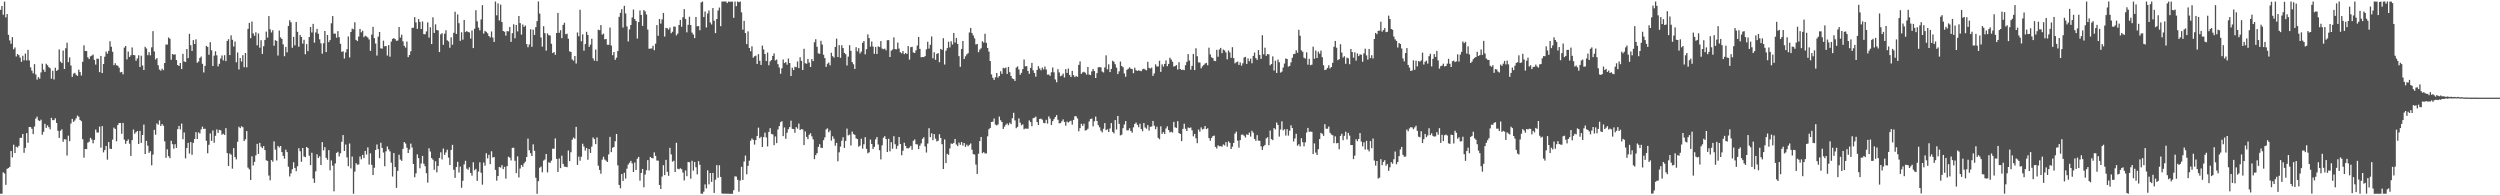 <svg xmlns="http://www.w3.org/2000/svg" width="1920" height="150"><path fill="#4f4f4f" d="M0 7.504h1v141.281H0zM1 4.586h1v144.211H1zM2 11.299h1v121.028H2zM3 1.249h1v131.986H3zM4 13.354h1v128.631H4zM5 10.769h1v118.858H5zM6 26.71h1v102.391H6zM7 31.009h1v97.16H7zM8 33.597h1v82.388H8zM9 28.493h1v92.382H9zM10 37.833h1v73.277H10zM11 36.464h1v81.08H11zM12 43.347h1v69.309H12zM13 41.454h1v71.874H13zM14 42.393h1v69.654H14zM15 44.236h1v61.687H15zM16 47.447h1v58.348H16zM17 42.803h1v60.085H17zM18 46.331h1v71.028H18zM19 41.147h1v72.352H19zM20 46.379h1v55.858H20zM21 38.303h1v71.301H21zM22 46.416h1v51.108H22zM23 51.73h1v45.836H23zM24 54.227h1v44.698H24zM25 56.302h1v46.723H25zM26 49.233h1v47.963H26zM27 57.165h1v33.943H27zM28 61.182h1v28.428H28zM29 59.263h1v33.094H29zM30 60.387h1v32.617H30zM31 55.665h1v36.218H31zM32 48.956h1v54.533H32zM33 53.512h1v47.697H33zM34 55.197h1v39.955H34zM35 48.966h1v49.243H35zM36 50.057h1v46.253H36zM37 51.546h1v46.118H37zM38 52.405h1v46.913H38zM39 60.413h1v30.119H39zM40 54.309h1v37.964H40zM41 61.043h1v31.209H41zM42 52.02h1v38.856H42zM43 54.418h1v39.983H43zM44 53.642h1v46.804H44zM45 37.942h1v67.985H45zM46 47.304h1v53.107H46zM47 48.444h1v50.889H47zM48 38.792h1v70.085H48zM49 52.995h1v53.921H49zM50 37.089h1v70.007H50zM51 32.84h1v86.619H51zM52 47.778h1v56.421H52zM53 44.067h1v64.369H53zM54 50.311h1v44.547H54zM55 59.025h1v32.33H55zM56 56.501h1v37.073H56zM57 55.897h1v36.639H57zM58 57.472h1v33.422H58zM59 58.277h1v30.528H59zM60 53.527h1v36.108H60zM61 55.342h1v36.824H61zM62 57.986h1v35.089H62zM63 47.488h1v59.427H63zM64 34.819h1v86.271H64zM65 39.113h1v75.327H65zM66 39.221h1v75.292H66zM67 44.016h1v65.54H67zM68 45.349h1v63.44H68zM69 43.24h1v62.572H69zM70 42.718h1v64.447H70zM71 41.949h1v68.128H71zM72 45.992h1v61.489H72zM73 49.601h1v49.949H73zM74 44.984h1v56.806H74zM75 45.159h1v56.631H75zM76 55.39h1v41.827H76zM77 42.978h1v70.412H77zM78 56.169h1v40.721H78zM79 49.175h1v67.85H79zM80 43.524h1v71.723H80zM81 39.587h1v72.492H81zM82 41.214h1v81.392H82zM83 39.053h1v70.069H83zM84 31.713h1v82.479H84zM85 35.894h1v78.551H85zM86 39.741h1v67.524H86zM87 50.054h1v47.93H87zM88 48.512h1v50.512H88zM89 50.125h1v58.349H89zM90 50.484h1v45.562H90zM91 51.961h1v42.561H91zM92 55.535h1v38.933H92zM93 55.2h1v47.551H93zM94 57.064h1v37.343H94zM95 36.543h1v70.7H95zM96 35.341h1v75.104H96zM97 45.614h1v62.669H97zM98 39.61h1v67.43H98zM99 43.71h1v66.623H99zM100 42.455h1v77.291H100zM101 36.448h1v71.133H101zM102 42.228h1v57.238H102zM103 42.437h1v60.292H103zM104 46.641h1v54.899H104zM105 44.893h1v55.695H105zM106 42.424h1v68.178H106zM107 51.439h1v49.1H107zM108 42.797h1v66.964H108zM109 50.266h1v53.413H109zM110 53.765h1v41.903H110zM111 35.923h1v82.343H111zM112 37.203h1v70.964H112zM113 42.382h1v69.505H113zM114 40.087h1v77.303H114zM115 42.497h1v73.605H115zM116 36.348h1v90.62H116zM117 23.893h1v94.835H117zM118 39.513h1v60.214H118zM119 45.651h1v57.801H119zM120 44.588h1v50.209H120zM121 50.106h1v45.672H121zM122 53.381h1v39.158H122zM123 54.292h1v42.451H123zM124 52.717h1v42.512H124zM125 53.86h1v42.681H125zM126 48.367h1v60.181H126zM127 34.191h1v86.984H127zM128 34.261h1v80.442H128zM129 28.757h1v91.207H129zM130 29.768h1v91.749H130zM131 45.89h1v62.262H131zM132 41.482h1v69.281H132zM133 42.043h1v72.174H133zM134 41.705h1v69.033H134zM135 46.063h1v67.564H135zM136 49.945h1v49.216H136zM137 50.712h1v46.027H137zM138 48.399h1v51.01H138zM139 53.019h1v41.885H139zM140 41.353h1v65.578H140zM141 47.201h1v54.521H141zM142 47.58h1v74.05H142zM143 37.667h1v76.047H143zM144 44.622h1v65.104H144zM145 25.952h1v91.943H145zM146 34.69h1v74.44H146zM147 39.14h1v79.733H147zM148 30.799h1v78.92H148zM149 33.789h1v73.026H149zM150 30.212h1v71.32H150zM151 48.173h1v58.558H151zM152 47.268h1v54.424H152zM153 44.51h1v58.023H153zM154 43.416h1v55.957H154zM155 48.995h1v48.268H155zM156 55.656h1v43.345H156zM157 50.577h1v48.305H157zM158 35.227h1v72.888H158zM159 36.015h1v81.704H159zM160 42.021h1v69.183H160zM161 32.347h1v70.146H161zM162 38.627h1v69.547H162zM163 50.668h1v49.53H163zM164 42.757h1v66.856H164zM165 39.35h1v64.955H165zM166 42.488h1v56.951H166zM167 50.978h1v51.041H167zM168 48.989h1v50.728H168zM169 44.974h1v55.182H169zM170 42.576h1v60.884H170zM171 46.371h1v56.345H171zM172 42.384h1v61.251H172zM173 46.934h1v51.486H173zM174 31.447h1v86.169H174zM175 30.089h1v97.382H175zM176 42.31h1v75.601H176zM177 27.152h1v91.649H177zM178 30.556h1v99H178zM179 35.718h1v78.036H179zM180 31.911h1v88.708H180zM181 47.811h1v74.601H181zM182 40.288h1v68.556H182zM183 53.325h1v43.989H183zM184 44.539h1v53.892H184zM185 47.25h1v49.733H185zM186 42.412h1v55.281H186zM187 51.614h1v56.735H187zM188 40.721h1v66.276H188zM189 51.732h1v48.933H189zM190 22.159h1v106.554H190zM191 17.583h1v112.444H191zM192 29.348h1v108.944H192zM193 16.531h1v103.508H193zM194 25.64h1v101.431H194zM195 27.484h1v96.812H195zM196 24.785h1v94.55H196zM197 34.791h1v75.679H197zM198 25.679h1v92.554H198zM199 36.627h1v73.084H199zM200 30.854h1v81.779H200zM201 41.425h1v72.403H201zM202 35.485h1v76.73H202zM203 30.688h1v84.551H203zM204 24.293h1v98.842H204zM205 28.888h1v94.702H205zM206 12.316h1v122.496H206zM207 22.504h1v115.985H207zM208 24.93h1v98.024H208zM209 23.192h1v100.961H209zM210 35.123h1v73.494H210zM211 30.88h1v84.03H211zM212 31.426h1v91.828H212zM213 42.637h1v69.428H213zM214 23.469h1v89.795H214zM215 28.743h1v83.367H215zM216 29.913h1v86.853H216zM217 34.08h1v85.612H217zM218 43.171h1v78.689H218zM219 36.022h1v78.93H219zM220 40.188h1v76.63H220zM221 19.903h1v108.152H221zM222 15.575h1v119.966H222zM223 17.168h1v116.02H223zM224 36.67h1v93.294H224zM225 28.337h1v96.289H225zM226 34.813h1v94.137H226zM227 16.915h1v114.543H227zM228 24.417h1v103.299H228zM229 35.901h1v77.894H229zM230 26.842h1v89.306H230zM231 28.406h1v95.874H231zM232 33.487h1v80.181H232zM233 30.552h1v89.655H233zM234 41.664h1v78.994H234zM235 33.888h1v79.01H235zM236 39.258h1v74.46H236zM237 28.447h1v91.179H237zM238 20.732h1v106.077H238zM239 24.949h1v92.328H239zM240 18.326h1v118.79H240zM241 32.724h1v107.693H241zM242 24.936h1v106.681H242zM243 22.151h1v96.372H243zM244 25.975h1v95.296H244zM245 30.217h1v89.801H245zM246 33.254h1v93.5H246zM247 41.202h1v67.98H247zM248 33.235h1v82.238H248zM249 23.798h1v89.185H249zM250 39.997h1v81.253H250zM251 26.902h1v95.824H251zM252 32.346h1v82.946H252zM253 30.782h1v100.052H253zM254 17.888h1v105.36H254zM255 12.33h1v114.917H255zM256 25.815h1v121.118H256zM257 25.859h1v99.657H257zM258 28.909h1v88.545H258zM259 23.916h1v92.679H259zM260 28.571h1v91.562H260zM261 33.617h1v84.069H261zM262 39.832h1v69.002H262zM263 39.395h1v64.339H263zM264 44.942h1v71.02H264zM265 40.227h1v70.753H265zM266 37.764h1v83.139H266zM267 28.015h1v99.613H267zM268 44.11h1v66.137H268zM269 24.599h1v104.763H269zM270 21.945h1v98.254H270zM271 22.52h1v126.262H271zM272 17.102h1v114.667H272zM273 30.598h1v94.715H273zM274 31.536h1v94.999H274zM275 28.077h1v98.22H275zM276 22.216h1v98.008H276zM277 24.856h1v97.506H277zM278 23.594h1v95.362H278zM279 28.557h1v92.895H279zM280 27.437h1v88.49H280zM281 27.982h1v90.711H281zM282 28.84h1v84.348H282zM283 30.324h1v96.08H283zM284 39.074h1v78.697H284zM285 26.557h1v100.055H285zM286 20.633h1v113.808H286zM287 29.301h1v99.528H287zM288 33.453h1v81.726H288zM289 42.653h1v68.301H289zM290 28.162h1v86.362H290zM291 24.553h1v96.944H291zM292 37.105h1v72.521H292zM293 37.402h1v76.191H293zM294 31.22h1v85.929H294zM295 35.564h1v92.106H295zM296 35.344h1v80.886H296zM297 42.674h1v69.797H297zM298 34.683h1v80.035H298zM299 43.537h1v72.761H299zM300 31.928h1v92.982H300zM301 29.832h1v105.736H301zM302 29.298h1v88.256H302zM303 30.037h1v98.282H303zM304 31.353h1v112.952H304zM305 31.066h1v100.147H305zM306 20.731h1v98.092H306zM307 28.87h1v93.633H307zM308 26.62h1v96.873H308zM309 31.752h1v82.584H309zM310 35.224h1v73.907H310zM311 36.561h1v73.666H311zM312 31.887h1v81.581H312zM313 43.894h1v73.63H313zM314 42.237h1v72.548H314zM315 39.421h1v70.867H315zM316 21.411h1v91.87H316zM317 21.302h1v104.642H317zM318 13.158h1v122.962H318zM319 17.178h1v115.994H319zM320 22.144h1v96.39H320zM321 14.662h1v106.79H321zM322 16.774h1v112.459H322zM323 22.27h1v103.345H323zM324 16.481h1v103.256H324zM325 26.193h1v99.566H325zM326 26.324h1v101.3H326zM327 24.112h1v108.915H327zM328 17.21h1v123.018H328zM329 28.855h1v84.993H329zM330 20.962h1v95.398H330zM331 33.859h1v87.528H331zM332 13.315h1v109.299H332zM333 25.294h1v105.097H333zM334 18.667h1v105.208H334zM335 23.028h1v109.298H335zM336 23.386h1v104.074H336zM337 40.002h1v81.268H337zM338 26.391h1v90.62H338zM339 25.509h1v96.942H339zM340 34.396h1v79.659H340zM341 25.887h1v93.089H341zM342 23.257h1v93.841H342zM343 30.971h1v84.024H343zM344 31.824h1v89.23H344zM345 36.672h1v90.067H345zM346 28.665h1v86.461H346zM347 34.338h1v76.897H347zM348 25.184h1v105.225H348zM349 9.037h1v127.59H349zM350 26.057h1v102.22H350zM351 11.081h1v113.158H351zM352 17.826h1v114.691H352zM353 31.408h1v96.558H353zM354 24.797h1v119.448H354zM355 30.452h1v108.367H355zM356 15.313h1v110.943H356zM357 24.642h1v98.841H357zM358 23.815h1v105.65H358zM359 24.598h1v105.808H359zM360 24.917h1v103.545H360zM361 29.657h1v103.17H361zM362 23.412h1v111.51H362zM363 36.89h1v87.713H363zM364 22.06h1v108.691H364zM365 7.818h1v121.887H365zM366 16.322h1v122.599H366zM367 21.209h1v110.556H367zM368 23.284h1v101.413H368zM369 14.954h1v117.687H369zM370 3.92h1v137.894H370zM371 25.766h1v99.048H371zM372 23.726h1v103.547H372zM373 24.485h1v93.226H373zM374 25.53h1v96.13H374zM375 27.672h1v91.226H375zM376 28.7h1v97.333H376zM377 24.164h1v92.001H377zM378 28.815h1v92.185H378zM379 32.226h1v88.374H379zM380 1.198h1v129.238H380zM381 11.764h1v126.989H381zM382 2.616h1v132.529H382zM383 15.715h1v112.562H383zM384 3.551h1v125.156H384zM385 16.908h1v109.906H385zM386 23.816h1v106.07H386zM387 24.374h1v103.73H387zM388 27.329h1v109.859H388zM389 23.885h1v103.702H389zM390 24.118h1v96.266H390zM391 20.683h1v100.376H391zM392 32.13h1v91.113H392zM393 25.425h1v88.119H393zM394 18.635h1v94.829H394zM395 29.396h1v94.107H395zM396 19.129h1v113.844H396zM397 24.098h1v95.997H397zM398 12.265h1v124.029H398zM399 17.755h1v111.705H399zM400 26.552h1v100.177H400zM401 18.841h1v109.249H401zM402 20.635h1v104.862H402zM403 19.635h1v104.537H403zM404 33.818h1v86.769H404zM405 36.286h1v70.168H405zM406 34.159h1v81.249H406zM407 22.48h1v95.176H407zM408 35.963h1v83.837H408zM409 22.781h1v88.085H409zM410 26.804h1v88.992H410zM411 20.863h1v115.618H411zM412 16.226h1v132.604H412zM413 1.134h1v138.019H413zM414 10.426h1v118.386H414zM415 28.769h1v99.133H415zM416 35.792h1v96.576H416zM417 20.108h1v103.236H417zM418 25.465h1v97.061H418zM419 38.875h1v79.411H419zM420 25.648h1v106.789H420zM421 27.047h1v97.597H421zM422 27.288h1v97.77H422zM423 33.569h1v89.847H423zM424 40.769h1v73.468H424zM425 39.988h1v74.267H425zM426 42.079h1v64.206H426zM427 25.32h1v96.683H427zM428 9.929h1v122.117H428zM429 25.207h1v96.539H429zM430 23.189h1v105.952H430zM431 29.277h1v90.286H431zM432 19.105h1v106.764H432zM433 17.482h1v110.449H433zM434 26.245h1v101.906H434zM435 25.861h1v102.539H435zM436 29.73h1v85.893H436zM437 39.446h1v84.32H437zM438 39.948h1v76.99H438zM439 45.684h1v61.603H439zM440 46.613h1v58.992H440zM441 43.008h1v63.523H441zM442 48.8h1v48.611H442zM443 24.919h1v101.772H443zM444 27.845h1v92.419H444zM445 7.494h1v115.944H445zM446 31.714h1v88.641H446zM447 26.364h1v84.016H447zM448 38.939h1v73.598H448zM449 33.861h1v81.749H449zM450 24.398h1v89.248H450zM451 26.843h1v95.818H451zM452 35.993h1v78.495H452zM453 34.267h1v83.212H453zM454 29.745h1v82.911H454zM455 44.774h1v60.774H455zM456 46.602h1v60.185H456zM457 38.035h1v72.682H457zM458 46.907h1v58.675H458zM459 22.766h1v104.467H459zM460 23.214h1v107.28H460zM461 19.242h1v114.172H461zM462 26.569h1v96.057H462zM463 25.81h1v94.568H463zM464 30.197h1v92.349H464zM465 29.909h1v93.483H465zM466 34.376h1v90.062H466zM467 34.407h1v84.169H467zM468 21.122h1v83.992H468zM469 34.992h1v81.865H469zM470 42.369h1v71.085H470zM471 39.864h1v72.981H471zM472 45.909h1v62.598H472zM473 44.285h1v58.632H473zM474 39.216h1v87.817H474zM475 12.939h1v129.097H475zM476 9.894h1v134.708H476zM477 7.089h1v126.61H477zM478 21.134h1v117.834H478zM479 4.465h1v128.198H479zM480 10.329h1v126.766H480zM481 20.346h1v109.168H481zM482 31.848h1v94.589H482zM483 22.565h1v102.454H483zM484 19.224h1v104.298H484zM485 13.396h1v112.11H485zM486 7.307h1v124.787H486zM487 14.655h1v110.181H487zM488 16.143h1v114.42H488zM489 29.576h1v92.293H489zM490 16.947h1v103.517H490zM491 8.06h1v130.706H491zM492 11.464h1v121.416H492zM493 19.868h1v109.898H493zM494 7.752h1v136.13H494zM495 8.776h1v125.267H495zM496 11.118h1v119.664H496zM497 22.742h1v100.264H497zM498 37.446h1v93.471H498zM499 37.314h1v83.231H499zM500 37.242h1v84.108H500zM501 35.105h1v86.538H501zM502 38.564h1v78.474H502zM503 33.557h1v86.138H503zM504 19.241h1v104.069H504zM505 27.493h1v95.914H505zM506 14.606h1v127.484H506zM507 18.134h1v126.993H507zM508 14.944h1v120.636H508zM509 9.944h1v116.904H509zM510 28.08h1v106.407H510zM511 21.379h1v101.376H511zM512 21.741h1v110.222H512zM513 22.743h1v112.275H513zM514 21.163h1v92.392H514zM515 25.538h1v93.063H515zM516 24.392h1v99.748H516zM517 20.425h1v103.019H517zM518 20.44h1v111.656H518zM519 27.204h1v82.487H519zM520 25.807h1v103.844H520zM521 19.222h1v110.776H521zM522 15.241h1v114.008H522zM523 20.54h1v109.393H523zM524 13.188h1v119.391H524zM525 7.039h1v131.571H525zM526 14.584h1v116.309H526zM527 24.836h1v110.489H527zM528 19.024h1v105.351H528zM529 12.835h1v111.82H529zM530 19.211h1v118.069H530zM531 25.048h1v98.452H531zM532 26.535h1v104.535H532zM533 29.226h1v95.194H533zM534 12.998h1v115.438H534zM535 20.167h1v113.704H535zM536 20.021h1v103.786H536zM537 23.219h1v103.36H537zM538 1.863h1v146.867H538zM539 1.202h1v147.564H539zM540 13.118h1v134.084H540zM541 8.883h1v132.727H541zM542 21.104h1v123.576H542zM543 10.353h1v120.473H543zM544 8.034h1v133.552H544zM545 17.273h1v115.582H545zM546 18.807h1v120.849H546zM547 6.172h1v126.66H547zM548 15.925h1v132.265H548zM549 25.465h1v112.554H549zM550 14.573h1v112.239H550zM551 8.017h1v128.497H551zM552 5.768h1v121.133H552zM553 20.1h1v115.784H553zM554 1.227h1v147.362H554zM555 1.185h1v147.619H555zM556 1.15h1v147.597H556zM557 1.192h1v147.568H557zM558 2.342h1v146.442H558zM559 1.187h1v147.562H559zM560 1.373h1v147.569H560zM561 1.253h1v147.516H561zM562 1.285h1v147.567H562zM563 13.689h1v132.401H563zM564 1.176h1v134.246H564zM565 4.753h1v130.886H565zM566 1.179h1v136.903H566zM567 1.704h1v145.521H567zM568 1.154h1v137.511H568zM569 9.46h1v118.653H569zM570 22.805h1v115.399H570zM571 16.025h1v108.039H571zM572 25.37h1v94.116H572zM573 33.898h1v99.929H573zM574 24.137h1v103.232H574zM575 36.795h1v86.611H575zM576 39.336h1v68.751H576zM577 35.543h1v70.778H577zM578 44.298h1v63.056H578zM579 43.237h1v67.824H579zM580 42.697h1v64.885H580zM581 49.105h1v55.348H581zM582 41.555h1v56.493H582zM583 46.709h1v59.453H583zM584 49.872h1v55.175H584zM585 35.022h1v77.888H585zM586 37.942h1v67.386H586zM587 41.487h1v60.407H587zM588 46.9h1v58.652H588zM589 40.322h1v72.168H589zM590 50.143h1v51.187H590zM591 47.119h1v51.322H591zM592 46.13h1v56.7H592zM593 42.939h1v60.34H593zM594 41.02h1v70.502H594zM595 46.365h1v58.449H595zM596 45.725h1v64.205H596zM597 49.318h1v50.166H597zM598 51.815h1v45.062H598zM599 56.618h1v37.282H599zM600 52.451h1v40.646H600zM601 45.746h1v58.822H601zM602 48.414h1v49.455H602zM603 47.672h1v58.909H603zM604 49.679h1v52.285H604zM605 44.953h1v54.259H605zM606 48.369h1v49.217H606zM607 58.434h1v34.254H607zM608 52.026h1v46.958H608zM609 53.835h1v45.3H609zM610 51.246h1v50.756H610zM611 51.613h1v46.047H611zM612 47.198h1v51.638H612zM613 52.343h1v42.581H613zM614 43.981h1v55.855H614zM615 46.732h1v52.392H615zM616 53.785h1v45.665H616zM617 37.436h1v73.96H617zM618 48.611h1v52.35H618zM619 48.972h1v56.157H619zM620 45.26h1v61.581H620zM621 48.087h1v55.396H621zM622 51.458h1v50.88H622zM623 45.376h1v59.319H623zM624 46.893h1v60.131H624zM625 32.461h1v89.812H625zM626 30.119h1v89.039H626zM627 35.956h1v81.701H627zM628 41.015h1v71.818H628zM629 41.332h1v69.426H629zM630 31.311h1v82.091H630zM631 34.178h1v79.464H631zM632 42.041h1v65.608H632zM633 44.65h1v60.876H633zM634 51.352h1v48.009H634zM635 48.934h1v49.607H635zM636 48.011h1v53.548H636zM637 50.175h1v50.004H637zM638 40.487h1v67.477H638zM639 43.174h1v61.483H639zM640 44.224h1v62.313H640zM641 36.064h1v75.824H641zM642 29.66h1v80.08H642zM643 43.77h1v80.066H643zM644 34.667h1v82.338H644zM645 44.405h1v68.197H645zM646 34.7h1v73.402H646zM647 36.873h1v68.565H647zM648 40.606h1v73.01H648zM649 41.64h1v66.524H649zM650 50.284h1v48.488H650zM651 43.489h1v60.479H651zM652 34.715h1v68.651H652zM653 39.043h1v72.736H653zM654 47.74h1v53.345H654zM655 49.361h1v53.652H655zM656 52.927h1v50.633H656zM657 36.273h1v69.956H657zM658 39.438h1v67.343H658zM659 36.98h1v75.66H659zM660 41.082h1v70.816H660zM661 39.615h1v66.909H661zM662 32.885h1v81.278H662zM663 31.479h1v79.326H663zM664 41.744h1v63.624H664zM665 37.809h1v76.516H665zM666 26.397h1v91.312H666zM667 29.278h1v87.711H667zM668 35.782h1v71.444H668zM669 31.891h1v78.723H669zM670 35.751h1v78.669H670zM671 41.326h1v71.445H671zM672 36.051h1v70.983H672zM673 41.483h1v63.724H673zM674 35.592h1v75.39H674zM675 36.128h1v79.297H675zM676 31.536h1v90.861H676zM677 37.302h1v74.336H677zM678 37.845h1v67.929H678zM679 37.34h1v67.27H679zM680 38.64h1v68.126H680zM681 30.879h1v85.869H681zM682 30.837h1v75.747H682zM683 43.761h1v72.473H683zM684 38.897h1v70.316H684zM685 38.027h1v76.196H685zM686 28.722h1v75.877H686zM687 37.71h1v73.077H687zM688 37.897h1v76.366H688zM689 32.676h1v79.302H689zM690 37.338h1v67.89H690zM691 40.155h1v70.402H691zM692 40.959h1v78.263H692zM693 39.248h1v76.518H693zM694 41.603h1v68.016H694zM695 40.657h1v71.414H695zM696 41.43h1v72.441H696zM697 35.362h1v78.626H697zM698 45.783h1v67.55H698zM699 36.237h1v75.807H699zM700 35.964h1v79.103H700zM701 40.273h1v67.861H701zM702 40.714h1v66.39H702zM703 38.672h1v72.083H703zM704 34.994h1v75.958H704zM705 28.38h1v86.127H705zM706 37.578h1v74.285H706zM707 43.985h1v66.16H707zM708 43.785h1v62.831H708zM709 43.855h1v61.571H709zM710 43.06h1v69.439H710zM711 37.875h1v79.244H711zM712 32.056h1v78.253H712zM713 37.301h1v61.133H713zM714 34.389h1v70.954H714zM715 28.029h1v74.376H715zM716 44.776h1v62.904H716zM717 40.152h1v62.812H717zM718 45.939h1v60.483H718zM719 41.391h1v67.224H719zM720 40.804h1v67.303H720zM721 47.767h1v55.296H721zM722 37.597h1v68.356H722zM723 38.29h1v72.472H723zM724 29.342h1v100.433H724zM725 49.573h1v57.544H725zM726 38.957h1v86.277H726zM727 36.959h1v81.162H727zM728 32.076h1v86.799H728zM729 36.412h1v77.545H729zM730 31.713h1v78.522H730zM731 34.18h1v76.311H731zM732 25.272h1v84.435H732zM733 32.683h1v74.093H733zM734 29.138h1v81.84H734zM735 33.727h1v78.488H735zM736 43.132h1v66.411H736zM737 51.324h1v59.905H737zM738 37.606h1v71.503H738zM739 31.507h1v80.308H739zM740 45.293h1v64.547H740zM741 43.228h1v69.611H741zM742 41.721h1v69.389H742zM743 40.881h1v71.473H743zM744 24.958h1v86.294H744zM745 21.471h1v88.715H745zM746 25.387h1v89.584H746zM747 27.252h1v91.131H747zM748 29.464h1v89.22H748zM749 34.173h1v92.244H749zM750 33.722h1v99.868H750zM751 40.104h1v77.975H751zM752 38.107h1v70.235H752zM753 37.052h1v68.174H753zM754 31.711h1v85.942H754zM755 32.715h1v84.126H755zM756 25.925h1v91.911H756zM757 32.85h1v85.016H757zM758 36.81h1v67.893H758zM759 39.62h1v59.645H759zM760 46.827h1v51.45H760zM761 57.123h1v36.569H761zM762 59.732h1v33.687H762zM763 61.366h1v29.691H763zM764 59.321h1v36.352H764zM765 56.067h1v40.294H765zM766 59.533h1v36.066H766zM767 58.381h1v31.167H767zM768 54.721h1v37.646H768zM769 56.732h1v36.943H769zM770 52.062h1v46.942H770zM771 52.555h1v44.708H771zM772 51.844h1v43.927H772zM773 56.757h1v38.054H773zM774 51.385h1v44.766H774zM775 55.445h1v38.813H775zM776 58.313h1v37.028H776zM777 60.201h1v30.624H777zM778 60.698h1v25.907H778zM779 62.153h1v30.334H779zM780 51.941h1v46.513H780zM781 51.002h1v46.439H781zM782 53.341h1v37.585H782zM783 57.401h1v36.793H783zM784 55.899h1v40.381H784zM785 53.115h1v42.359H785zM786 45.731h1v53.535H786zM787 50.949h1v47.71H787zM788 50.814h1v48.052H788zM789 54.487h1v44.322H789zM790 56.68h1v35.807H790zM791 52.155h1v41.619H791zM792 48.303h1v48.648H792zM793 54.001h1v36.759H793zM794 56.084h1v34.359H794zM795 58.856h1v30.677H795zM796 53.734h1v39.958H796zM797 50.775h1v45.23H797zM798 52.572h1v38.835H798zM799 53.961h1v37.186H799zM800 51.882h1v40.021H800zM801 53.312h1v40.998H801zM802 51.024h1v43.621H802zM803 53.374h1v38.648H803zM804 57.348h1v37.601H804zM805 57.215h1v32.185H805zM806 58.234h1v32.831H806zM807 55.501h1v40.525H807zM808 51.804h1v41.291H808zM809 55.551h1v35.938H809zM810 61.043h1v28.81H810zM811 63.16h1v25.27H811zM812 53.143h1v38.863H812zM813 55.601h1v39.112H813zM814 58.502h1v36.076H814zM815 57.98h1v35.163H815zM816 56.517h1v35.19H816zM817 59.504h1v34.18H817zM818 53.097h1v43.391H818zM819 56.004h1v37.315H819zM820 52.704h1v41.403H820zM821 57.61h1v35.652H821zM822 59.15h1v33.562H822zM823 54.41h1v41.356H823zM824 57.686h1v34.397H824zM825 59.228h1v30.045H825zM826 58.244h1v31.059H826zM827 59.022h1v31.936H827zM828 49.806h1v51.05H828zM829 47.13h1v51.254H829zM830 56.742h1v38.328H830zM831 55.583h1v41.066H831zM832 55.136h1v39.881H832zM833 55.85h1v44.407H833zM834 57.305h1v42.641H834zM835 51.464h1v47.399H835zM836 57.228h1v36.053H836zM837 57.714h1v33.739H837zM838 54.846h1v36.253H838zM839 52.918h1v44.12H839zM840 54.574h1v38.57H840zM841 59.883h1v29.652H841zM842 56.152h1v36.838H842zM843 51.676h1v44.471H843zM844 51.575h1v46.206H844zM845 51.726h1v48.632H845zM846 54.912h1v46.746H846zM847 55.668h1v43.249H847zM848 51.804h1v42.746H848zM849 42.481h1v57.49H849zM850 53.224h1v46.062H850zM851 49.43h1v51.949H851zM852 55.371h1v43.271H852zM853 52.938h1v41.572H853zM854 46.692h1v54.563H854zM855 47.402h1v55.036H855zM856 49.337h1v42.893H856zM857 51.985h1v47.474H857zM858 56.898h1v32.161H858zM859 54.771h1v40.343H859zM860 47.258h1v56.753H860zM861 50.698h1v52.783H861zM862 51.666h1v46.802H862zM863 56.387h1v39.236H863zM864 58.932h1v34.044H864zM865 53.604h1v46.534H865zM866 52.792h1v47.289H866zM867 51.702h1v46.786H867zM868 52.737h1v47.867H868zM869 53.043h1v48.822H869zM870 56.207h1v41.587H870zM871 51.952h1v43.25H871zM872 53.906h1v40.201H872zM873 54.452h1v41.387H873zM874 54.008h1v43.688H874zM875 54.345h1v40.704H875zM876 54.674h1v44.452H876zM877 53.211h1v47.587H877zM878 52.727h1v41.788H878zM879 53.381h1v44.55H879zM880 54.033h1v44.85H880zM881 47.458h1v48.622H881zM882 52.14h1v48.151H882zM883 52.643h1v44.802H883zM884 51.912h1v45.224H884zM885 58.25h1v34.642H885zM886 56.38h1v40.189H886zM887 49.426h1v49.81H887zM888 51.054h1v46.258H888zM889 50.982h1v54.902H889zM890 46.633h1v60.3H890zM891 55.185h1v41.842H891zM892 49.412h1v53.405H892zM893 51.159h1v50.273H893zM894 49.081h1v53.891H894zM895 46.37h1v52.269H895zM896 50.849h1v46.167H896zM897 49.09h1v50.822H897zM898 44.283h1v57.382H898zM899 45.69h1v55.504H899zM900 47.392h1v54.411H900zM901 51.112h1v42.502H901zM902 50.732h1v47.051H902zM903 49.991h1v48.239H903zM904 53.379h1v39.683H904zM905 47.764h1v54.412H905zM906 53.059h1v49.869H906zM907 53.774h1v54.621H907zM908 53.493h1v45.474H908zM909 53.861h1v41.19H909zM910 50.062h1v48.84H910zM911 47.524h1v53.073H911zM912 41.599h1v56.308H912zM913 46.515h1v51.834H913zM914 53.495h1v44.379H914zM915 50.579h1v49.511H915zM916 41.444h1v63.277H916zM917 53.815h1v49.022H917zM918 37.054h1v69.153H918zM919 43.168h1v66.789H919zM920 47.939h1v51.547H920zM921 48.028h1v53.071H921zM922 52.456h1v45.365H922zM923 50.943h1v48.511H923zM924 49.869h1v49.067H924zM925 48.775h1v47.987H925zM926 48.265h1v50.891H926zM927 50.123h1v48.373H927zM928 36.629h1v69.396H928zM929 41.793h1v66.276H929zM930 44.053h1v61.87H930zM931 44.585h1v59.971H931zM932 46.67h1v57.494H932zM933 46.959h1v65.837H933zM934 38.252h1v75.813H934zM935 43.547h1v68.066H935zM936 38.042h1v74.314H936zM937 36.759h1v75.488H937zM938 40.812h1v71.881H938zM939 38.055h1v72.9H939zM940 38.706h1v72.971H940zM941 40.231h1v68.92H941zM942 45.576h1v67.027H942zM943 38.734h1v69.869H943zM944 40.234h1v69.452H944zM945 44.381h1v70.031H945zM946 36.25h1v76.396H946zM947 44.645h1v65.127H947zM948 48.63h1v53.994H948zM949 47.771h1v53.349H949zM950 47.234h1v60.805H950zM951 49.858h1v63.576H951zM952 47.923h1v59.694H952zM953 50.431h1v53.054H953zM954 48.587h1v54.764H954zM955 44.117h1v60.137H955zM956 43.686h1v61.915H956zM957 49.117h1v54.039H957zM958 44.889h1v58.808H958zM959 46.982h1v54.865H959zM960 45.065h1v59.828H960zM961 48.594h1v51.885H961zM962 42.949h1v58.919H962zM963 40.352h1v66.37H963zM964 44.575h1v63.597H964zM965 45.98h1v57.818H965zM966 38.45h1v69.597H966zM967 42.194h1v65.94H967zM968 45.218h1v67.197H968zM969 27.051h1v88.087H969zM970 41.679h1v70.734H970zM971 36.611h1v74.674H971zM972 42.875h1v63.44H972zM973 41.467h1v63.973H973zM974 41.81h1v69.702H974zM975 50.128h1v50.125H975zM976 49.132h1v57.743H976zM977 43.327h1v64.314H977zM978 54.145h1v44.202H978zM979 46.606h1v52.748H979zM980 56.027h1v38.08H980zM981 45.794h1v50.134H981zM982 47.808h1v57.081H982zM983 55.751h1v43.743H983zM984 54.988h1v38.208H984zM985 51.857h1v48.284H985zM986 48.812h1v50.424H986zM987 44.92h1v59.199H987zM988 45.318h1v53.903H988zM989 51.154h1v52.968H989zM990 50.635h1v49.757H990zM991 47.923h1v48.271H991zM992 44.325h1v54.022H992zM993 41.575h1v67.088H993zM994 41.328h1v65.034H994zM995 38.61h1v64.166H995zM996 40.51h1v71.393H996zM997 22.888h1v87.895H997zM998 27.436h1v85.035H998zM999 38.716h1v67.483H999zM1000 39.761h1v69.468H1000zM1001 44.293h1v68.097H1001zM1002 45.031h1v64.281H1002zM1003 40.202h1v61.568H1003zM1004 49.689h1v48.569H1004zM1005 45.135h1v56.064H1005zM1006 50.042h1v50.98H1006zM1007 49.686h1v51.61H1007zM1008 35.847h1v82.474H1008zM1009 45.126h1v64.99H1009zM1010 38.801h1v78.408H1010zM1011 44.54h1v74.481H1011zM1012 39.664h1v74.905H1012zM1013 41.195h1v65.612H1013zM1014 38.867h1v63.17H1014zM1015 43.945h1v58.828H1015zM1016 50.142h1v54.181H1016zM1017 53.836h1v41.571H1017zM1018 53.447h1v45.441H1018zM1019 52.166h1v46.68H1019zM1020 50.148h1v47.053H1020zM1021 52.507h1v49.461H1021zM1022 51.468h1v51.838H1022zM1023 48.229h1v55.657H1023zM1024 35.965h1v73.956H1024zM1025 31.424h1v73.294H1025zM1026 36.648h1v73.434H1026zM1027 46.19h1v63.584H1027zM1028 45.445h1v69.181H1028zM1029 33.978h1v70.408H1029zM1030 40.345h1v62.367H1030zM1031 44.164h1v63.535H1031zM1032 43.154h1v61.165H1032zM1033 49.019h1v52.091H1033zM1034 44.247h1v62.793H1034zM1035 44.782h1v57.239H1035zM1036 49.284h1v54.836H1036zM1037 37.617h1v73.792H1037zM1038 39.99h1v71.359H1038zM1039 44.297h1v77.934H1039zM1040 40.21h1v79.27H1040zM1041 46.567h1v60.404H1041zM1042 41.07h1v67.384H1042zM1043 43.063h1v63.671H1043zM1044 41.712h1v60.463H1044zM1045 42.055h1v66.712H1045zM1046 47.407h1v64.997H1046zM1047 41.009h1v68.321H1047zM1048 37.398h1v77.451H1048zM1049 42.533h1v65.637H1049zM1050 45.823h1v69.043H1050zM1051 37.589h1v78.682H1051zM1052 44.628h1v63.716H1052zM1053 42.4h1v71.4H1053zM1054 44.897h1v61.476H1054zM1055 29.927h1v93.351H1055zM1056 25.317h1v101.846H1056zM1057 26.198h1v97.444H1057zM1058 23.585h1v113.547H1058zM1059 23.571h1v112.886H1059zM1060 16.687h1v105.581H1060zM1061 24.299h1v102.586H1061zM1062 23.106h1v101.204H1062zM1063 21.58h1v101.479H1063zM1064 24.69h1v102.571H1064zM1065 24.431h1v101.558H1065zM1066 11.968h1v119.265H1066zM1067 14.598h1v113.908H1067zM1068 22.245h1v102.327H1068zM1069 22.837h1v102.915H1069zM1070 28.043h1v94.298H1070zM1071 30.217h1v86.176H1071zM1072 31.372h1v94.789H1072zM1073 36.466h1v87.972H1073zM1074 33.027h1v86.865H1074zM1075 33.768h1v81.004H1075zM1076 37.207h1v75.613H1076zM1077 44.905h1v74.028H1077zM1078 47.078h1v73.322H1078zM1079 40.77h1v79.386H1079zM1080 36.906h1v62.579H1080zM1081 49.851h1v50.951H1081zM1082 51.912h1v46.751H1082zM1083 54.496h1v43.152H1083zM1084 54.122h1v43.788H1084zM1085 46.359h1v52.926H1085zM1086 53.628h1v44.263H1086zM1087 46.655h1v49.891H1087zM1088 50.969h1v49.514H1088zM1089 46.894h1v58.074H1089zM1090 47.371h1v58.051H1090zM1091 46.386h1v54.432H1091zM1092 40.419h1v69.476H1092zM1093 49.584h1v57.296H1093zM1094 47.396h1v55.463H1094zM1095 46.565h1v58.738H1095zM1096 48.835h1v55.199H1096zM1097 43.157h1v55.336H1097zM1098 41.252h1v62.531H1098zM1099 50.976h1v51.442H1099zM1100 45.203h1v59.133H1100zM1101 41.523h1v63.452H1101zM1102 43.739h1v60.981H1102zM1103 39.042h1v62.464H1103zM1104 46.38h1v57.083H1104zM1105 52.709h1v45.742H1105zM1106 50.775h1v58.929H1106zM1107 50.411h1v53.114H1107zM1108 48.912h1v59.424H1108zM1109 51.006h1v52.9H1109zM1110 50.703h1v52.666H1110zM1111 48.875h1v55.222H1111zM1112 45.139h1v64.923H1112zM1113 48.948h1v61.553H1113zM1114 51.466h1v51.979H1114zM1115 46.981h1v56.706H1115zM1116 46.48h1v63.707H1116zM1117 47.65h1v52.763H1117zM1118 47.089h1v54.906H1118zM1119 41.712h1v64.845H1119zM1120 47.276h1v58.168H1120zM1121 41.96h1v66.691H1121zM1122 39.846h1v68.671H1122zM1123 31.856h1v73.153H1123zM1124 33.104h1v85.32H1124zM1125 32.09h1v91.476H1125zM1126 41.178h1v74.768H1126zM1127 35.569h1v77.817H1127zM1128 41.757h1v75.951H1128zM1129 48.366h1v56.816H1129zM1130 47.335h1v57.04H1130zM1131 45.391h1v55.775H1131zM1132 44.371h1v61.85H1132zM1133 43.753h1v63.571H1133zM1134 39.786h1v70.972H1134zM1135 43.011h1v72.669H1135zM1136 42.323h1v75.341H1136zM1137 37.991h1v89.676H1137zM1138 42.2h1v89.618H1138zM1139 31.383h1v94.403H1139zM1140 41.067h1v71.143H1140zM1141 44.976h1v64.686H1141zM1142 45.924h1v61.752H1142zM1143 46.072h1v60.12H1143zM1144 50.493h1v48.116H1144zM1145 51.319h1v44.42H1145zM1146 50.072h1v45.711H1146zM1147 55.936h1v38.437H1147zM1148 53.028h1v40.84H1148zM1149 53.368h1v45.448H1149zM1150 54.991h1v43.847H1150zM1151 55.657h1v44.914H1151zM1152 49.635h1v43.681H1152zM1153 50.596h1v50.672H1153zM1154 48.872h1v51.639H1154zM1155 46.741h1v54.342H1155zM1156 49.433h1v58.022H1156zM1157 46.521h1v55.171H1157zM1158 49.437h1v53.119H1158zM1159 58.959h1v44.295H1159zM1160 55.993h1v41.352H1160zM1161 51.889h1v46.542H1161zM1162 53.875h1v50.594H1162zM1163 50.426h1v56.003H1163zM1164 48.341h1v66.778H1164zM1165 47.793h1v70.181H1165zM1166 42.492h1v76.178H1166zM1167 48.401h1v58.731H1167zM1168 47.997h1v54.704H1168zM1169 41.309h1v57.87H1169zM1170 45.681h1v54.522H1170zM1171 54.165h1v47.72H1171zM1172 46.649h1v52.443H1172zM1173 44.296h1v55.171H1173zM1174 51.068h1v47.78H1174zM1175 50.123h1v48.83H1175zM1176 53.028h1v50.19H1176zM1177 51.394h1v49.115H1177zM1178 51.266h1v50.396H1178zM1179 49.627h1v48.65H1179zM1180 50.979h1v47.996H1180zM1181 51.936h1v41.017H1181zM1182 49.438h1v54.826H1182zM1183 49.179h1v56.537H1183zM1184 44.775h1v60.226H1184zM1185 43.044h1v78.778H1185zM1186 43.144h1v80.203H1186zM1187 35.574h1v79.946H1187zM1188 38.776h1v65.784H1188zM1189 42.097h1v69.276H1189zM1190 31.482h1v86.049H1190zM1191 36.966h1v76.516H1191zM1192 34.848h1v79.873H1192zM1193 28.65h1v80.037H1193zM1194 30.72h1v83.513H1194zM1195 32.179h1v78.549H1195zM1196 38.776h1v69.623H1196zM1197 36.15h1v74.47H1197zM1198 46.219h1v64.82H1198zM1199 40.789h1v70.365H1199zM1200 33.441h1v71.186H1200zM1201 43.861h1v60.373H1201zM1202 42.972h1v64.313H1202zM1203 38.282h1v71.828H1203zM1204 38.314h1v68.381H1204zM1205 46.5h1v58.851H1205zM1206 36.543h1v63.37H1206zM1207 42.862h1v64.911H1207zM1208 46.985h1v57.302H1208zM1209 51.088h1v51.609H1209zM1210 50.336h1v52.814H1210zM1211 51.714h1v46.883H1211zM1212 54.288h1v44.959H1212zM1213 49.87h1v55.14H1213zM1214 46.413h1v55.777H1214zM1215 45.763h1v61.715H1215zM1216 51.214h1v47.344H1216zM1217 51.059h1v45.367H1217zM1218 44.914h1v54.345H1218zM1219 41.173h1v58.661H1219zM1220 46.035h1v54.871H1220zM1221 37.475h1v65.703H1221zM1222 36.397h1v63.843H1222zM1223 43.896h1v53.636H1223zM1224 41.248h1v61.303H1224zM1225 37.283h1v60.562H1225zM1226 44.001h1v58.323H1226zM1227 52.445h1v46.553H1227zM1228 57.214h1v36.272H1228zM1229 57.534h1v43.417H1229zM1230 56.917h1v44.521H1230zM1231 51.102h1v44.5H1231zM1232 53.767h1v45.355H1232zM1233 52.901h1v45.132H1233zM1234 55.244h1v41.65H1234zM1235 54.173h1v45.297H1235zM1236 56.078h1v42.673H1236zM1237 55.471h1v43.849H1237zM1238 56.622h1v48.311H1238zM1239 56.985h1v40.872H1239zM1240 51.182h1v50.434H1240zM1241 48.589h1v51.86H1241zM1242 53.08h1v44.553H1242zM1243 47.214h1v53.392H1243zM1244 49.324h1v50.272H1244zM1245 39.711h1v68.95H1245zM1246 40.953h1v65.708H1246zM1247 39.757h1v67.588H1247zM1248 36.402h1v76.895H1248zM1249 34.964h1v86.241H1249zM1250 41.95h1v76.576H1250zM1251 47.441h1v63.831H1251zM1252 39.532h1v79.158H1252zM1253 42.495h1v72.947H1253zM1254 37.486h1v89.483H1254zM1255 20.066h1v107.845H1255zM1256 32.195h1v85.696H1256zM1257 35.159h1v75.039H1257zM1258 43.178h1v68.047H1258zM1259 39.179h1v74.541H1259zM1260 32.871h1v78.319H1260zM1261 24.391h1v104.215H1261zM1262 28.085h1v91.463H1262zM1263 30.811h1v91.985H1263zM1264 33.699h1v83.831H1264zM1265 36.016h1v76.046H1265zM1266 19.395h1v104.986H1266zM1267 21.487h1v101.706H1267zM1268 13.305h1v135.429H1268zM1269 4.305h1v144.29H1269zM1270 6.379h1v139.896H1270zM1271 1.198h1v138.436H1271zM1272 4.467h1v134.4H1272zM1273 11.783h1v126.884H1273zM1274 22.905h1v107.308H1274zM1275 13.121h1v114.531H1275zM1276 18.476h1v118.674H1276zM1277 14.669h1v109.77H1277zM1278 19.21h1v106.474H1278zM1279 18.821h1v113.515H1279zM1280 8.62h1v125.141H1280zM1281 26.967h1v96.162H1281zM1282 12.658h1v106.375H1282zM1283 19.004h1v105.908H1283zM1284 32.077h1v95.025H1284zM1285 27.367h1v99.295H1285zM1286 21.047h1v96.719H1286zM1287 30.506h1v98.309H1287zM1288 30.723h1v88.413H1288zM1289 38.873h1v80.732H1289zM1290 30.189h1v87.109H1290zM1291 36.344h1v74.634H1291zM1292 35.347h1v66.786H1292zM1293 49.558h1v56.143H1293zM1294 42.423h1v66.393H1294zM1295 40.699h1v68.71H1295zM1296 51.226h1v54.12H1296zM1297 46.297h1v57.486H1297zM1298 45.08h1v69.313H1298zM1299 48.93h1v52.194H1299zM1300 25.056h1v109.816H1300zM1301 28.349h1v88.59H1301zM1302 31.278h1v89.029H1302zM1303 30.67h1v90.339H1303zM1304 25.562h1v94.937H1304zM1305 34.218h1v92.143H1305zM1306 43.567h1v68.811H1306zM1307 37.653h1v73.195H1307zM1308 30.892h1v75.651H1308zM1309 40.077h1v67.397H1309zM1310 36.378h1v64.213H1310zM1311 41.613h1v75.093H1311zM1312 39.84h1v74.099H1312zM1313 27.797h1v90.844H1313zM1314 36.309h1v77.197H1314zM1315 42.004h1v67.769H1315zM1316 27.03h1v89.916H1316zM1317 35.246h1v91.273H1317zM1318 30.431h1v78.558H1318zM1319 20.067h1v103.327H1319zM1320 33.458h1v76.344H1320zM1321 29.911h1v90.687H1321zM1322 34.69h1v82.366H1322zM1323 45.346h1v61.234H1323zM1324 43.613h1v60.751H1324zM1325 35.049h1v73.28H1325zM1326 44.164h1v64.553H1326zM1327 44.491h1v59.582H1327zM1328 50.581h1v48.793H1328zM1329 41.609h1v64.696H1329zM1330 44.026h1v77.666H1330zM1331 35.504h1v77.824H1331zM1332 21.532h1v101.636H1332zM1333 23.501h1v104.669H1333zM1334 29.906h1v90.621H1334zM1335 23.252h1v91.13H1335zM1336 31.72h1v81.481H1336zM1337 26.5h1v94.93H1337zM1338 24.295h1v98.686H1338zM1339 23.984h1v101.485H1339zM1340 28.522h1v98.142H1340zM1341 32.54h1v86.494H1341zM1342 28.771h1v74.971H1342zM1343 37.556h1v74.32H1343zM1344 31.981h1v81.15H1344zM1345 36.316h1v91.875H1345zM1346 40.714h1v68.055H1346zM1347 39.284h1v90.687H1347zM1348 27.181h1v92.554H1348zM1349 30.823h1v95.477H1349zM1350 26.11h1v104.632H1350zM1351 29.436h1v84.047H1351zM1352 33.101h1v87.668H1352zM1353 29.507h1v92.93H1353zM1354 33.847h1v82.956H1354zM1355 36.729h1v74.903H1355zM1356 40.224h1v65.075H1356zM1357 46.213h1v56.335H1357zM1358 36.441h1v76.181H1358zM1359 39.831h1v67.21H1359zM1360 50.104h1v53.3H1360zM1361 41.925h1v69.752H1361zM1362 48.212h1v55.824H1362zM1363 28.144h1v97.006H1363zM1364 16.718h1v121.053H1364zM1365 23.561h1v115.422H1365zM1366 22.913h1v101.55H1366zM1367 30.01h1v103.759H1367zM1368 28.46h1v85.846H1368zM1369 23.065h1v89.625H1369zM1370 34.726h1v83.116H1370zM1371 38.476h1v78.571H1371zM1372 28.642h1v85.929H1372zM1373 40.107h1v71.695H1373zM1374 32.759h1v77.427H1374zM1375 40.775h1v74.315H1375zM1376 35.769h1v83.701H1376zM1377 35.991h1v79.105H1377zM1378 37.408h1v77.876H1378zM1379 32.711h1v98.565H1379zM1380 20.534h1v101.391H1380zM1381 31.91h1v90.765H1381zM1382 23.889h1v101.055H1382zM1383 37.014h1v85.389H1383zM1384 24.462h1v110.842H1384zM1385 15.062h1v109.417H1385zM1386 38.811h1v83.385H1386zM1387 25.209h1v85.392H1387zM1388 44.394h1v65.847H1388zM1389 36.395h1v66.249H1389zM1390 46.286h1v58.994H1390zM1391 40.743h1v59.73H1391zM1392 43.256h1v66.464H1392zM1393 38.672h1v71.323H1393zM1394 52.689h1v42.676H1394zM1395 29.527h1v94.283H1395zM1396 28.181h1v98.35H1396zM1397 24.072h1v96.865H1397zM1398 24.076h1v107.033H1398zM1399 28.643h1v85.559H1399zM1400 32.155h1v87.903H1400zM1401 19.513h1v101.962H1401zM1402 38.296h1v81.531H1402zM1403 30.388h1v103.033H1403zM1404 32.568h1v93.107H1404zM1405 36.775h1v71.752H1405zM1406 32.202h1v91.302H1406zM1407 40.821h1v72.657H1407zM1408 27.098h1v92.569H1408zM1409 30.153h1v86.099H1409zM1410 35.177h1v78.337H1410zM1411 22.651h1v113.403H1411zM1412 20.778h1v106.132H1412zM1413 29.719h1v90.694H1413zM1414 23.789h1v107.588H1414zM1415 34.428h1v81.564H1415zM1416 24.422h1v106.186H1416zM1417 24.227h1v99.384H1417zM1418 26.182h1v88.402H1418zM1419 31.517h1v87.293H1419zM1420 37.034h1v75.536H1420zM1421 30.282h1v90.229H1421zM1422 39.058h1v65.578H1422zM1423 37.091h1v75.349H1423zM1424 34.476h1v74.14H1424zM1425 46.032h1v59.05H1425zM1426 27.613h1v90.532H1426zM1427 3.688h1v128.554H1427zM1428 9.544h1v126.517H1428zM1429 18.733h1v102.336H1429zM1430 16.431h1v104.565H1430zM1431 30.598h1v89.142H1431zM1432 16.878h1v103.821H1432zM1433 23.033h1v91.969H1433zM1434 40.994h1v66.426H1434zM1435 38.863h1v79.44H1435zM1436 37.386h1v69.785H1436zM1437 30.622h1v92.958H1437zM1438 29.803h1v93.732H1438zM1439 36.447h1v76.006H1439zM1440 29.082h1v92.863H1440zM1441 35.704h1v77.597H1441zM1442 37.201h1v84.221H1442zM1443 10.346h1v131.416H1443zM1444 20.929h1v105.771H1444zM1445 26.164h1v104.762H1445zM1446 24.49h1v103.436H1446zM1447 31.444h1v90.345H1447zM1448 19.913h1v107.045H1448zM1449 38.557h1v88.5H1449zM1450 35.684h1v80.996H1450zM1451 42.345h1v59.157H1451zM1452 48.733h1v50.393H1452zM1453 37.546h1v71.819H1453zM1454 38.691h1v60.784H1454zM1455 44.362h1v72.164H1455zM1456 30.242h1v82.861H1456zM1457 46.721h1v71.771H1457zM1458 13.853h1v108.697H1458zM1459 7.833h1v125.767H1459zM1460 25.66h1v104.373H1460zM1461 18.07h1v109.74H1461zM1462 20.27h1v115.042H1462zM1463 28.19h1v98.369H1463zM1464 15.726h1v110.905H1464zM1465 7.519h1v119.432H1465zM1466 13.296h1v115.715H1466zM1467 18.117h1v109.605H1467zM1468 23.663h1v102.875H1468zM1469 18.319h1v112.044H1469zM1470 21.385h1v110.327H1470zM1471 24.7h1v107.441H1471zM1472 20.915h1v104.053H1472zM1473 37.454h1v75.242H1473zM1474 19.469h1v124.935H1474zM1475 17.015h1v131.585H1475zM1476 26.887h1v98.281H1476zM1477 19.341h1v109.18H1477zM1478 23.849h1v95.496H1478zM1479 32.825h1v90.294H1479zM1480 21.503h1v105.83H1480zM1481 36.851h1v73.202H1481zM1482 23.014h1v97.182H1482zM1483 32.984h1v85.554H1483zM1484 26.448h1v94.098H1484zM1485 33.826h1v91.267H1485zM1486 31.832h1v91.187H1486zM1487 37.5h1v74.861H1487zM1488 36.38h1v83.684H1488zM1489 43.454h1v71.486H1489zM1490 12.793h1v125.985H1490zM1491 11.641h1v122.651H1491zM1492 16.592h1v102.408H1492zM1493 22.785h1v109.903H1493zM1494 20.567h1v100.708H1494zM1495 21.871h1v114.442H1495zM1496 17.98h1v108.11H1496zM1497 18.839h1v116.66H1497zM1498 26.021h1v94.212H1498zM1499 14.526h1v108.474H1499zM1500 26.766h1v100.25H1500zM1501 19.601h1v103.703H1501zM1502 38.422h1v104.819H1502zM1503 29.034h1v86.527H1503zM1504 18.68h1v97.774H1504zM1505 25.825h1v107.805H1505zM1506 7.634h1v128.183H1506zM1507 13.613h1v108.263H1507zM1508 13.021h1v117.275H1508zM1509 25.52h1v111.483H1509zM1510 13.234h1v116.804H1510zM1511 20.631h1v102.061H1511zM1512 15.806h1v116.835H1512zM1513 26.154h1v104.035H1513zM1514 24.366h1v98.652H1514zM1515 34.893h1v82.92H1515zM1516 34.972h1v89.983H1516zM1517 25.96h1v86.357H1517zM1518 35.067h1v85.43H1518zM1519 39.099h1v80.061H1519zM1520 27.213h1v93.034H1520zM1521 34.144h1v88.086H1521zM1522 20.026h1v113.765H1522zM1523 21.304h1v112.643H1523zM1524 26.38h1v110.551H1524zM1525 23.392h1v113.791H1525zM1526 26.178h1v110.837H1526zM1527 22.307h1v96.889H1527zM1528 20.972h1v117.103H1528zM1529 25.875h1v91.987H1529zM1530 23.442h1v96.241H1530zM1531 10.94h1v123.86H1531zM1532 26.785h1v94.917H1532zM1533 32.321h1v89.535H1533zM1534 30.666h1v81.431H1534zM1535 23.091h1v103.683H1535zM1536 22.272h1v104.489H1536zM1537 8.896h1v124.409H1537zM1538 15.214h1v109.768H1538zM1539 9.293h1v139.459H1539zM1540 20.317h1v121.249H1540zM1541 19.4h1v113.658H1541zM1542 31.566h1v96.684H1542zM1543 20.913h1v93.978H1543zM1544 15.533h1v114.401H1544zM1545 14.403h1v104.966H1545zM1546 11.422h1v113.893H1546zM1547 3.89h1v123.253H1547zM1548 23.02h1v98.68H1548zM1549 21.18h1v101.295H1549zM1550 27.233h1v96.385H1550zM1551 28.923h1v98.996H1551zM1552 33.385h1v94.324H1552zM1553 14.158h1v118.972H1553zM1554 9.592h1v126.489H1554zM1555 26.476h1v103.392H1555zM1556 22.751h1v99.119H1556zM1557 26.147h1v93.154H1557zM1558 26.079h1v105.278H1558zM1559 21.697h1v95.102H1559zM1560 27.988h1v100.852H1560zM1561 30.774h1v106.865H1561zM1562 16.247h1v110.575H1562zM1563 26.53h1v100.209H1563zM1564 23.979h1v111.529H1564zM1565 16.658h1v110.484H1565zM1566 22.584h1v100.557H1566zM1567 22.518h1v111.923H1567zM1568 24.74h1v95.572H1568zM1569 17.037h1v123.406H1569zM1570 29.403h1v103.04H1570zM1571 13.792h1v114.775H1571zM1572 29.519h1v104.896H1572zM1573 26.395h1v103.487H1573zM1574 22.178h1v104.673H1574zM1575 17.265h1v109.949H1575zM1576 36.007h1v85.761H1576zM1577 12.99h1v118.038H1577zM1578 27.707h1v91.577H1578zM1579 33.681h1v79.721H1579zM1580 37.194h1v75.954H1580zM1581 29.162h1v81.476H1581zM1582 44.548h1v73.469H1582zM1583 37.73h1v69.169H1583zM1584 27.105h1v94.901H1584zM1585 13.645h1v125.649H1585zM1586 15.804h1v115.079H1586zM1587 18.756h1v115.793H1587zM1588 17.355h1v120.679H1588zM1589 6.823h1v118.996H1589zM1590 19.084h1v109.964H1590zM1591 15.396h1v120.333H1591zM1592 11.384h1v119.534H1592zM1593 23.187h1v98.525H1593zM1594 25.427h1v104.309H1594zM1595 21.879h1v99.231H1595zM1596 11.325h1v117.704H1596zM1597 29.716h1v92.832H1597zM1598 27.697h1v91.529H1598zM1599 23.325h1v98.913H1599zM1600 31.148h1v99.9H1600zM1601 19.403h1v117.057H1601zM1602 1.2h1v128.744H1602zM1603 16.933h1v111.366H1603zM1604 14.122h1v125.002H1604zM1605 28.057h1v111.928H1605zM1606 17.335h1v104.222H1606zM1607 16.277h1v107.186H1607zM1608 25.909h1v91.814H1608zM1609 21.61h1v96.096H1609zM1610 19.102h1v112.768H1610zM1611 31.477h1v88.503H1611zM1612 22.161h1v101.405H1612zM1613 38.225h1v88.499H1613zM1614 33.865h1v78.337H1614zM1615 35.643h1v75.491H1615zM1616 19.589h1v108.4H1616zM1617 11.571h1v121.813H1617zM1618 5.717h1v136.357H1618zM1619 1.195h1v137.43H1619zM1620 11.35h1v131.954H1620zM1621 15.767h1v118.211H1621zM1622 20.41h1v117.718H1622zM1623 20.525h1v117.574H1623zM1624 19.471h1v109.825H1624zM1625 15.851h1v110.967H1625zM1626 21.269h1v112.779H1626zM1627 18.139h1v115.389H1627zM1628 27.249h1v103.271H1628zM1629 25.296h1v103.783H1629zM1630 26.332h1v102.164H1630zM1631 26.735h1v104.448H1631zM1632 9.395h1v123.836H1632zM1633 5.571h1v142.658H1633zM1634 7.465h1v141.343H1634zM1635 15.907h1v116.906H1635zM1636 13.575h1v114.878H1636zM1637 17.798h1v108.914H1637zM1638 1.22h1v135.698H1638zM1639 10.695h1v118.868H1639zM1640 3.394h1v135.405H1640zM1641 23.376h1v107.811H1641zM1642 18.29h1v122.683H1642zM1643 27.294h1v95.137H1643zM1644 25.709h1v102.78H1644zM1645 25.594h1v95.845H1645zM1646 33.701h1v93.154H1646zM1647 34.16h1v79.566H1647zM1648 1.204h1v130.532H1648zM1649 3.856h1v144.146H1649zM1650 16.855h1v118.815H1650zM1651 3.21h1v136.515H1651zM1652 1.222h1v139.449H1652zM1653 14.917h1v119.342H1653zM1654 7.526h1v135.647H1654zM1655 20.902h1v116.278H1655zM1656 20.105h1v119.659H1656zM1657 11.702h1v127.238H1657zM1658 22.807h1v105.26H1658zM1659 17.183h1v103.045H1659zM1660 28.675h1v103.717H1660zM1661 24.922h1v104.736H1661zM1662 16.446h1v108.957H1662zM1663 34.973h1v76.91H1663zM1664 2.597h1v131.931H1664zM1665 1.206h1v136.436H1665zM1666 11.625h1v125.328H1666zM1667 1.229h1v138.06H1667zM1668 7.633h1v130.336H1668zM1669 7.952h1v124.731H1669zM1670 7.358h1v111.435H1670zM1671 11.968h1v125.322H1671zM1672 23.2h1v102.616H1672zM1673 29.906h1v96.775H1673zM1674 28.679h1v97.17H1674zM1675 23.89h1v100.144H1675zM1676 29.855h1v89.387H1676zM1677 22.621h1v90.695H1677zM1678 21.8h1v93.53H1678zM1679 26.927h1v94.222H1679zM1680 5.662h1v131.149H1680zM1681 11.965h1v120.338H1681zM1682 15.86h1v112.025H1682zM1683 4.024h1v126.335H1683zM1684 29.818h1v88.273H1684zM1685 24.787h1v103.227H1685zM1686 12.212h1v110.305H1686zM1687 38.064h1v91.833H1687zM1688 13.003h1v120.001H1688zM1689 26.264h1v108.631H1689zM1690 23.776h1v105.584H1690zM1691 28.125h1v109.957H1691zM1692 28.13h1v97.449H1692zM1693 31.976h1v86.92H1693zM1694 32.437h1v84.884H1694zM1695 12.081h1v121.819H1695zM1696 23.973h1v116.658H1696zM1697 22.262h1v104.956H1697zM1698 21.559h1v113.641H1698zM1699 25.095h1v109.417H1699zM1700 27.029h1v86.041H1700zM1701 3.957h1v120.698H1701zM1702 26.321h1v104.626H1702zM1703 22.784h1v110.348H1703zM1704 23.257h1v95.399H1704zM1705 29.016h1v88.112H1705zM1706 43.183h1v64.151H1706zM1707 34.695h1v76.089H1707zM1708 44.891h1v60.786H1708zM1709 43.353h1v73.772H1709zM1710 46.388h1v58.067H1710zM1711 15.565h1v112.895H1711zM1712 13.106h1v133.828H1712zM1713 21.107h1v112.519H1713zM1714 18.778h1v121.74H1714zM1715 7.297h1v115.485H1715zM1716 27.068h1v113.754H1716zM1717 9.479h1v119.071H1717zM1718 23.065h1v111.06H1718zM1719 28.555h1v104.578H1719zM1720 26.607h1v99.532H1720zM1721 15.497h1v103.153H1721zM1722 35.301h1v99.546H1722zM1723 32.14h1v91.549H1723zM1724 34.742h1v77.031H1724zM1725 29.52h1v85.25H1725zM1726 36.719h1v71.983H1726zM1727 23.206h1v122.287H1727zM1728 14.513h1v133.321H1728zM1729 11.277h1v114.239H1729zM1730 18.461h1v116.249H1730zM1731 16.879h1v115.749H1731zM1732 34.458h1v98.069H1732zM1733 22.305h1v100.837H1733zM1734 30.788h1v96.587H1734zM1735 35.98h1v81.362H1735zM1736 19h1v95.1H1736zM1737 20.469h1v95.702H1737zM1738 36.126h1v93.429H1738zM1739 32.207h1v80.008H1739zM1740 36.419h1v75.361H1740zM1741 38.968h1v68.682H1741zM1742 43.413h1v65.551H1742zM1743 4.209h1v134.429H1743zM1744 1.311h1v142.442H1744zM1745 12.113h1v127.092H1745zM1746 14.361h1v126.934H1746zM1747 1.231h1v136.372H1747zM1748 16.596h1v119.181H1748zM1749 10.78h1v136.591H1749zM1750 23.638h1v111.367H1750zM1751 24.701h1v98.255H1751zM1752 11.917h1v127.833H1752zM1753 9.388h1v115.242H1753zM1754 1.4h1v127.528H1754zM1755 14.713h1v121.761H1755zM1756 10.932h1v114.909H1756zM1757 13.162h1v105.948H1757zM1758 23.839h1v104.181H1758zM1759 1.184h1v140.148H1759zM1760 7.142h1v135.84H1760zM1761 1.729h1v122.774H1761zM1762 21.436h1v122.161H1762zM1763 2.761h1v120.955H1763zM1764 20.023h1v118.168H1764zM1765 25.865h1v117.25H1765zM1766 31.459h1v101.8H1766zM1767 24.846h1v104.264H1767zM1768 31.16h1v84.504H1768zM1769 32.293h1v83.305H1769zM1770 35.689h1v81.165H1770zM1771 35.148h1v76.407H1771zM1772 23.867h1v93.394H1772zM1773 25.007h1v100.932H1773zM1774 24.59h1v105.789H1774zM1775 3.739h1v144.955H1775zM1776 1.188h1v135.119H1776zM1777 9.387h1v129.155H1777zM1778 8.771h1v126.978H1778zM1779 8.942h1v123.506H1779zM1780 13.335h1v111.287H1780zM1781 20.898h1v108.145H1781zM1782 18.238h1v114.876H1782zM1783 20.87h1v97.252H1783zM1784 33.515h1v95.343H1784zM1785 20.782h1v111.687H1785zM1786 30.44h1v92.497H1786zM1787 29.495h1v103.277H1787zM1788 25.081h1v105.819H1788zM1789 18.45h1v112.678H1789zM1790 24.59h1v100.776H1790zM1791 19.042h1v119.82H1791zM1792 7.58h1v126.485H1792zM1793 12.17h1v131.711H1793zM1794 2.599h1v126.332H1794zM1795 18.361h1v103.933H1795zM1796 1.199h1v130.087H1796zM1797 24.358h1v96.532H1797zM1798 12.361h1v109.601H1798zM1799 16.048h1v111.96H1799zM1800 23.731h1v109.971H1800zM1801 16.715h1v108.408H1801zM1802 20.84h1v101.152H1802zM1803 16.112h1v109.402H1803zM1804 5.116h1v129.546H1804zM1805 11.004h1v115.534H1805zM1806 16.254h1v132.056H1806zM1807 11.869h1v124.148H1807zM1808 1.186h1v140.362H1808zM1809 13.557h1v133.981H1809zM1810 18.144h1v105.38H1810zM1811 16.672h1v121.192H1811zM1812 8.347h1v140.375H1812zM1813 14.354h1v124.507H1813zM1814 16.158h1v116.718H1814zM1815 8.852h1v132.221H1815zM1816 9.923h1v130.523H1816zM1817 14.37h1v134.343H1817zM1818 15.928h1v120.861H1818zM1819 22.789h1v121.176H1819zM1820 4.995h1v130.733H1820zM1821 11.049h1v113.453H1821zM1822 8.157h1v136.631H1822zM1823 1.18h1v147.649H1823zM1824 1.209h1v147.603H1824zM1825 1.209h1v147.586H1825zM1826 11.575h1v137.223H1826zM1827 1.524h1v147.304H1827zM1828 1.228h1v147.575H1828zM1829 5.117h1v139.726H1829zM1830 1.212h1v147.585H1830zM1831 1.175h1v147.597H1831zM1832 2.827h1v145.971H1832zM1833 1.193h1v144.194H1833zM1834 9.975h1v134.66H1834zM1835 1.208h1v146.063H1835zM1836 1.218h1v137.176H1836zM1837 2.405h1v125.761H1837zM1838 18.454h1v116.326H1838zM1839 42.795h1v85.195H1839zM1840 45.02h1v54.574H1840zM1841 46.747h1v61.356H1841zM1842 50.194h1v51.56H1842zM1843 48.177h1v50.168H1843zM1844 49.252h1v45.856H1844zM1845 59.525h1v32.669H1845zM1846 62.886h1v23.514H1846zM1847 65.541h1v19.703H1847zM1848 63.229h1v25.734H1848zM1849 63.381h1v22.442H1849zM1850 61.339h1v25.442H1850zM1851 65.306h1v19.26H1851zM1852 65.885h1v20.888H1852zM1853 68.486h1v12.234H1853zM1854 69.671h1v11.577H1854zM1855 67.207h1v13.682H1855zM1856 67.055h1v16.185H1856zM1857 68.442h1v11.937H1857zM1858 64.805h1v17.439H1858zM1859 70.047h1v12.344H1859zM1860 71.21h1v6.702H1860zM1861 70.77h1v7.376H1861zM1862 71.568h1v6.434H1862zM1863 72.051h1v5.626H1863zM1864 72.083h1v5.94H1864zM1865 73.093h1v4.821H1865zM1866 70.775h1v7.187H1866zM1867 72.762h1v4.337H1867zM1868 72.298h1v5.883H1868zM1869 73.226h1v3.773H1869zM1870 74.17h1v2.457H1870zM1871 72.99h1v3.702H1871zM1872 73.63h1v3.22H1872zM1873 73.952h1v2.445H1873zM1874 73.329h1v3.337H1874zM1875 73.988h1v1.978H1875zM1876 73.928h1v2.013H1876zM1877 74.079h1v1.914H1877zM1878 74.45h1v1H1878zM1879 74.091h1v1.8H1879zM1880 74.277h1v1.341H1880zM1881 74.525h1v1H1881zM1882 74.266h1v1.372H1882zM1883 74.611h1v1H1883zM1884 74.446h1v1.157H1884zM1885 74.446h1v1H1885zM1886 74.681h1v1H1886zM1887 74.388h1v1.145H1887zM1888 74.586h1v1H1888zM1889 74.773h1v1H1889zM1890 74.67h1v1H1890zM1891 74.745h1v1H1891zM1892 74.933h1v1H1892zM1893 74.869h1v1H1893zM1894 74.873h1v1H1894zM1895 74.944h1v1H1895zM1896 74.942h1v1H1896zM1897 74.961h1v1H1897zM1898 74.957h1v1H1898zM1899 74.951h1v1H1899zM1900 74.979h1v1H1900zM1901 74.974h1v1H1901zM1902 74.972h1v1H1902zM1903 74.984h1v1H1903zM1904 74.984h1v1H1904zM1905 74.984h1v1H1905zM1906 74.986h1v1H1906zM1907 74.988h1v1H1907zM1908 74.988h1v1H1908zM1909 74.989h1v1H1909zM1910 74.989h1v1H1910zM1911 74.99h1v1H1911zM1912 74.989h1v1H1912zM1913 74.99h1v1H1913zM1914 74.99h1v1H1914zM1915 74.99h1v1H1915zM1916 74.991h1v1H1916zM1917 74.99h1v1H1917zM1918 74.99h1v1H1918zM1919 74.991h1v1H1919z"/></svg>